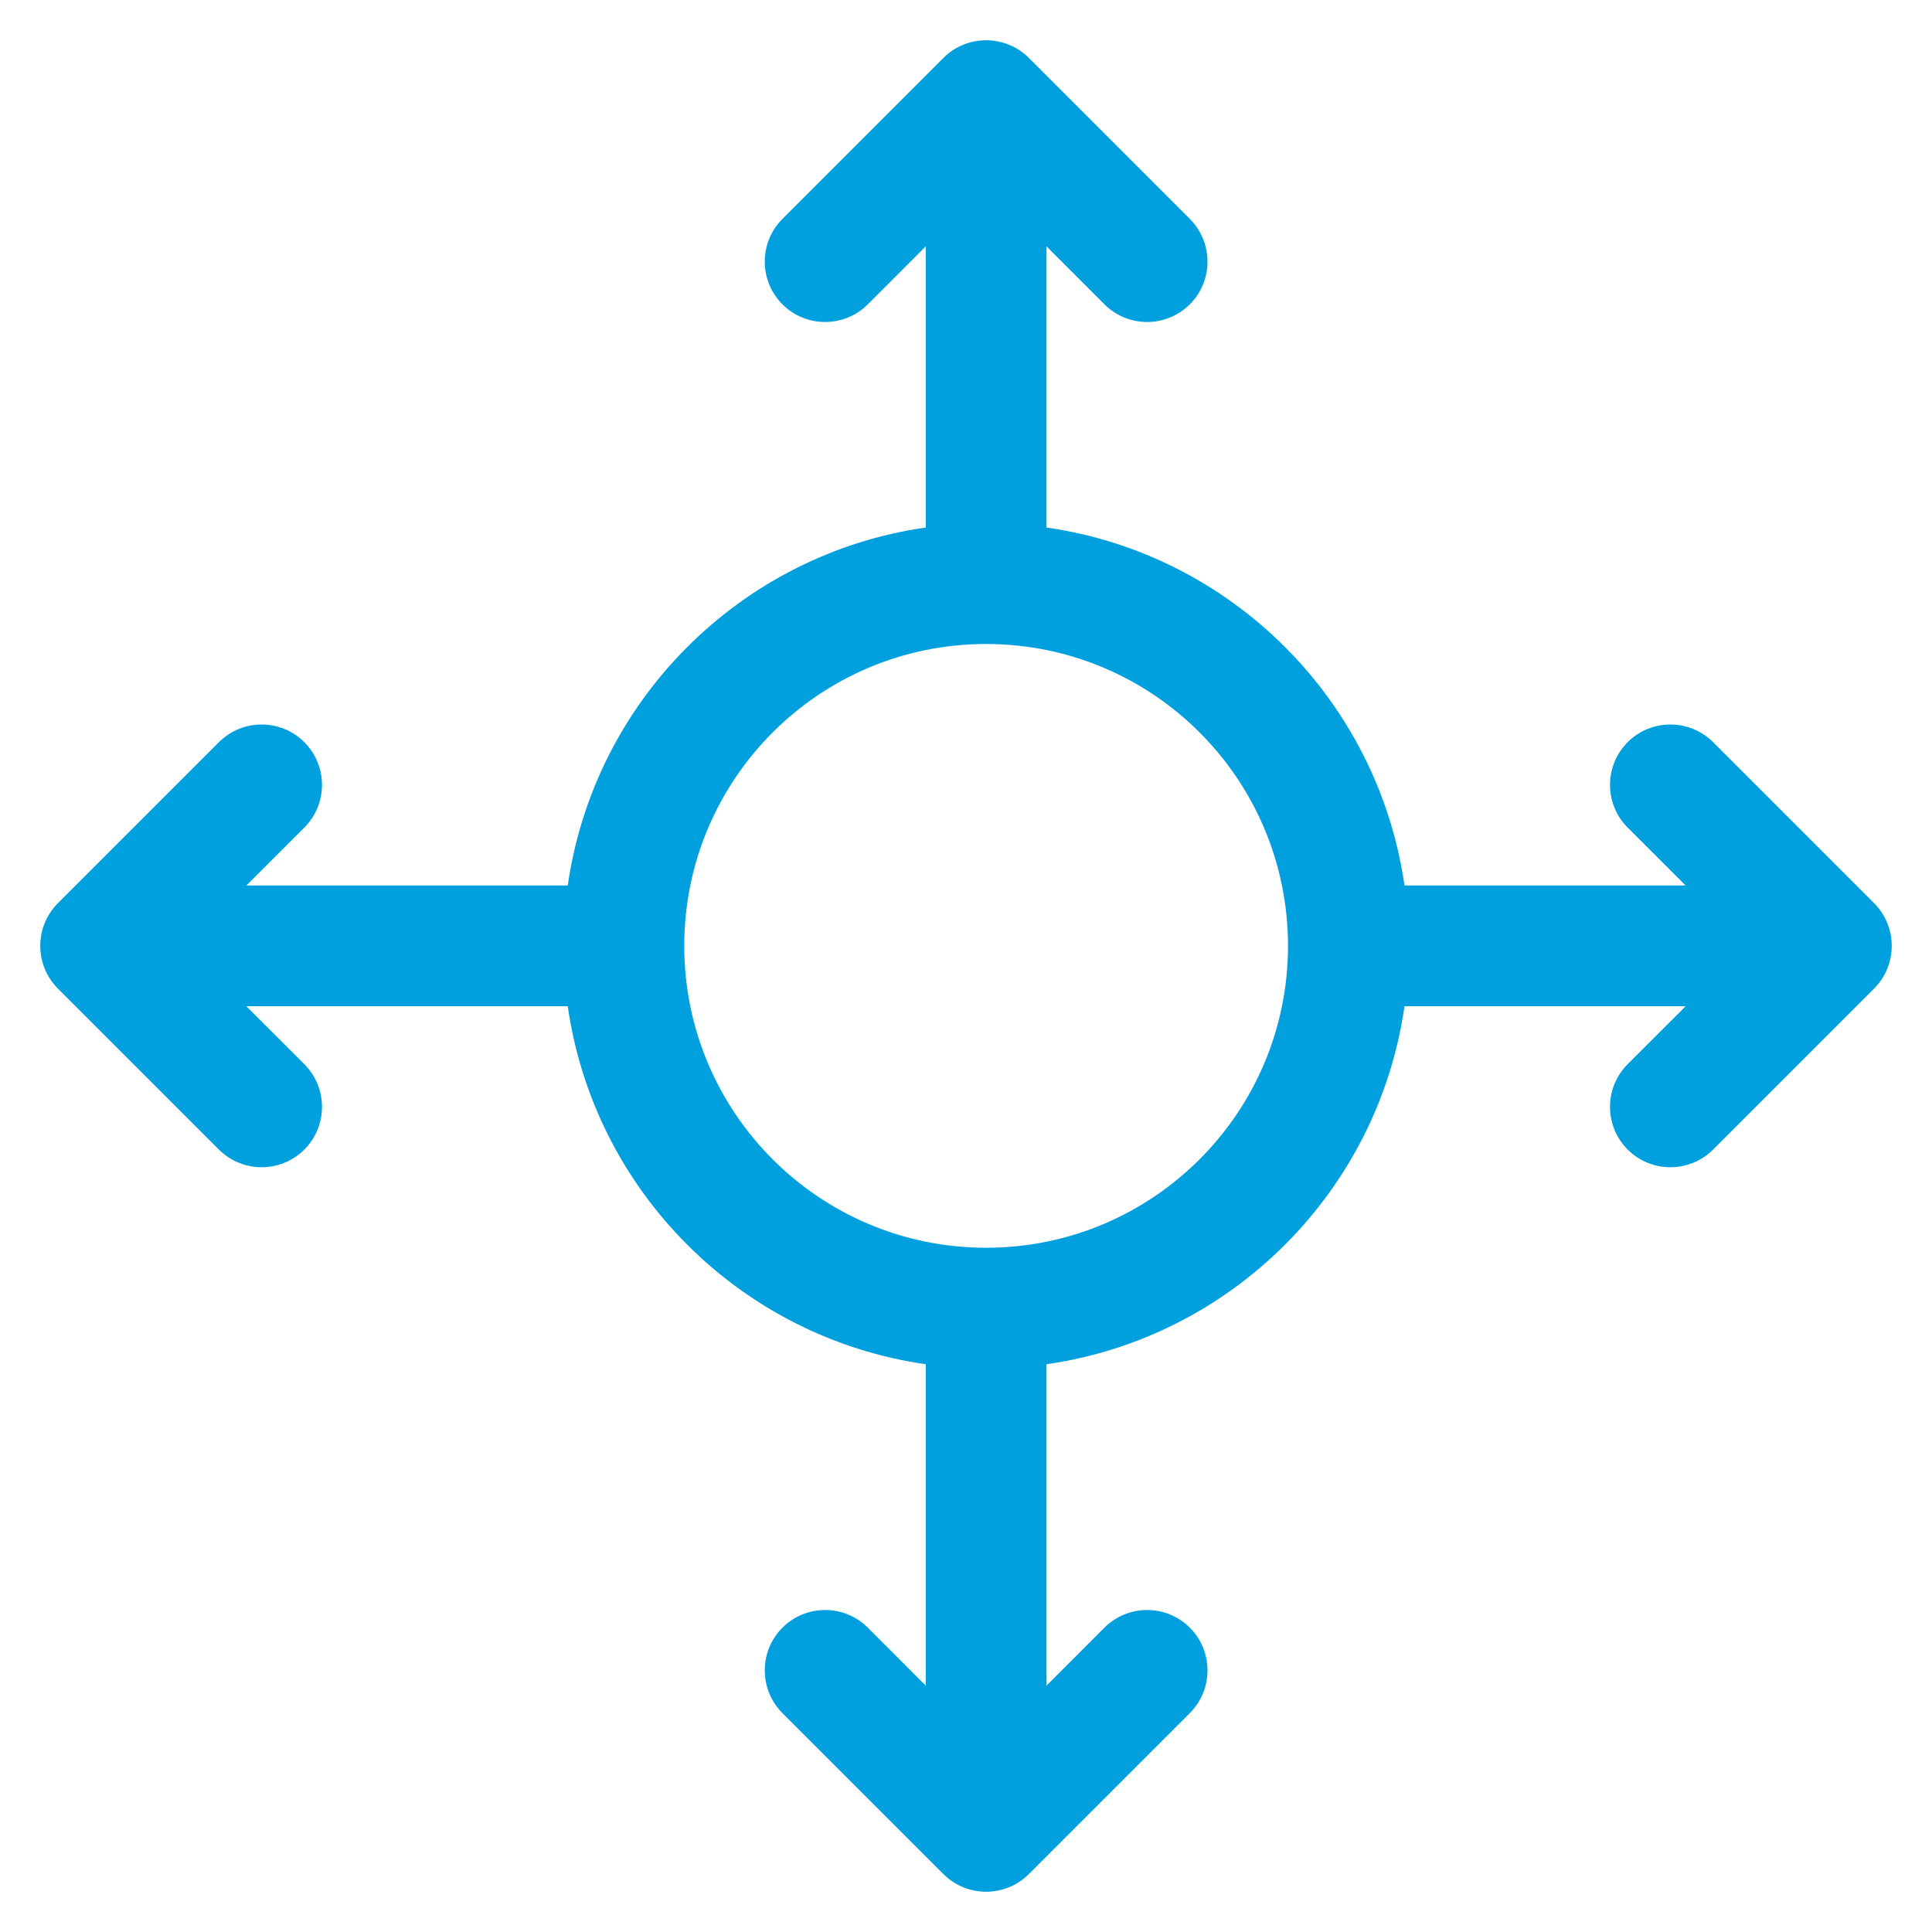 <svg width="48" height="48" viewBox="0 0 48 48" fill="none" xmlns="http://www.w3.org/2000/svg">
<path fill-rule="evenodd" clip-rule="evenodd" d="M23.439 1.439C24.025 0.854 24.975 0.854 25.561 1.439L29.561 5.439C30.146 6.025 30.146 6.975 29.561 7.561C28.975 8.146 28.025 8.146 27.439 7.561L26 6.121V13.106C30.599 13.764 34.236 17.401 34.894 22H41.879L40.439 20.561C39.854 19.975 39.854 19.025 40.439 18.439C41.025 17.854 41.975 17.854 42.561 18.439L46.561 22.439C47.146 23.025 47.146 23.975 46.561 24.561L42.561 28.561C41.975 29.146 41.025 29.146 40.439 28.561C39.854 27.975 39.854 27.025 40.439 26.439L41.879 25H34.894C34.236 29.599 30.599 33.236 26 33.894V41.879L27.439 40.439C28.025 39.854 28.975 39.854 29.561 40.439C30.146 41.025 30.146 41.975 29.561 42.561L25.561 46.561C24.975 47.146 24.025 47.146 23.439 46.561L19.439 42.561C18.854 41.975 18.854 41.025 19.439 40.439C20.025 39.854 20.975 39.854 21.561 40.439L23 41.879V33.894C18.401 33.236 14.764 29.599 14.106 25H6.121L7.561 26.439C8.146 27.025 8.146 27.975 7.561 28.561C6.975 29.146 6.025 29.146 5.439 28.561L1.439 24.561C0.854 23.975 0.854 23.025 1.439 22.439L5.439 18.439C6.025 17.854 6.975 17.854 7.561 18.439C8.146 19.025 8.146 19.975 7.561 20.561L6.121 22H14.106C14.764 17.401 18.401 13.764 23 13.106V6.121L21.561 7.561C20.975 8.146 20.025 8.146 19.439 7.561C18.854 6.975 18.854 6.025 19.439 5.439L23.439 1.439ZM32 23.5C32 27.642 28.642 31 24.5 31C20.358 31 17 27.642 17 23.5C17 19.358 20.358 16 24.5 16C28.642 16 32 19.358 32 23.5Z" fill="#00A0DF"/>
</svg>

